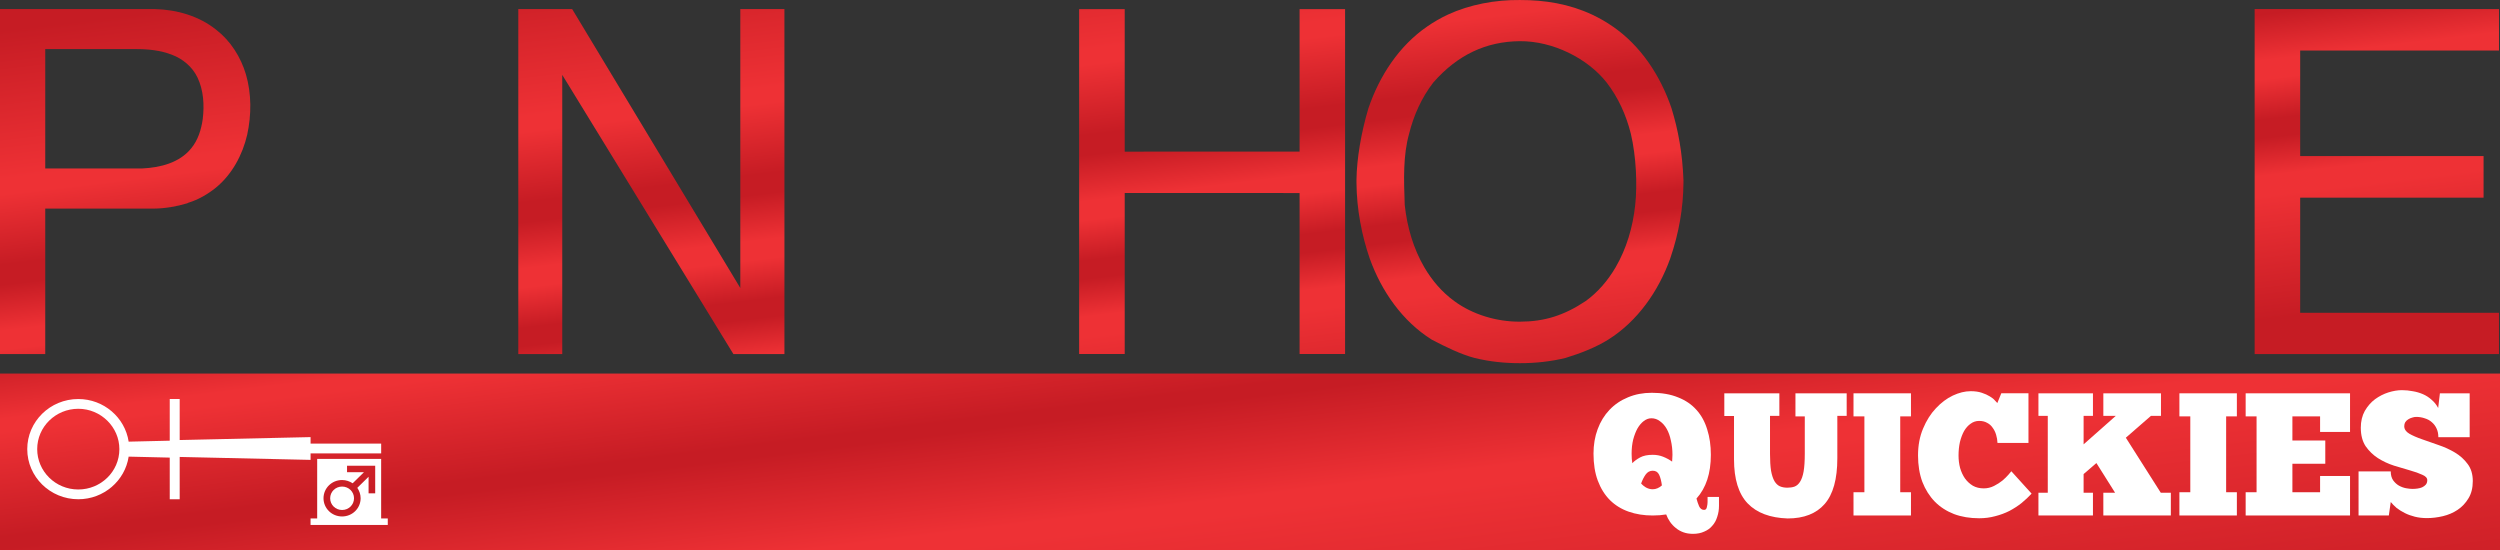 <svg version="1.1" viewBox="0 0 800 176.13" xmlns="http://www.w3.org/2000/svg" xmlns:xlink="http://www.w3.org/1999/xlink">
 <rect x="0" y="0" width="800" height="176.13" fill="#333333" stroke="none"/>
 <defs>
  <linearGradient id="e" x1="6.115" x2="28.722" y1="8.161" y2="197.11" gradientUnits="userSpaceOnUse">
   <stop stop-color="#c61c24" offset="0"/>
   <stop stop-color="#ee3135" offset=".23"/>
   <stop stop-color="#ee3135" offset=".252"/>
   <stop stop-color="#c61c24" offset=".361"/>
   <stop stop-color="#c61c24" offset=".391"/>
   <stop stop-color="#ee3135" offset=".462"/>
   <stop stop-color="#ee3135" offset=".491"/>
   <stop stop-color="#c61c24" offset=".553"/>
   <stop stop-color="#c61c24" offset=".581"/>
   <stop stop-color="#ee3135" offset=".639"/>
   <stop stop-color="#ee3135" offset=".669"/>
   <stop stop-color="#c61c24" offset=".861"/>
   <stop stop-color="#c61c24" offset="1"/>
  </linearGradient>
  <linearGradient id="c" x1="-3.257" x2="16.292" y1="104.76" y2="264.98" gradientTransform="matrix(1.088 0 0 1.088 0 0)" gradientUnits="userSpaceOnUse">
   <stop stop-color="#c61c24" offset="0"/>
   <stop stop-color="#ee3135" offset=".117"/>
   <stop stop-color="#ee3135" offset=".139"/>
   <stop stop-color="#c61c24" offset=".331"/>
   <stop stop-color="#c61c24" offset=".351"/>
   <stop stop-color="#ee3135" offset=".532"/>
   <stop stop-color="#ee3135" offset=".559"/>
   <stop stop-color="#c61c24" offset="1"/>
  </linearGradient>
  <linearGradient id="d" x1="6.115" x2="28.722" y1="8.161" y2="197.11" gradientUnits="userSpaceOnUse" xlink:href="#e"/>
 </defs>
 <path d="m0 119.54v56.598h800v-56.598z" fill="url(#c)" stroke-width="1.839" style="paint-order:stroke fill markers"/>
 <g fill="#fff" stroke-width="1.839">
  <path d="m768.64 124.85c1.145 0 2.289 0.114 3.434 0.338 1.145 0.186 2.235 0.501 3.269 0.948 1.034 0.447 1.957 1.047 2.769 1.792 0.849 0.708 1.551 1.585 2.105 2.629l0.553-4.698h9.526v14.037h-10.025c0-1.044-0.184-1.958-0.553-2.741-0.369-0.82-0.887-1.51-1.552-2.069-0.628-0.559-1.384-0.971-2.27-1.232-0.849-0.298-1.756-0.445-2.716-0.445-0.406 0-0.828 0.074-1.272 0.223-0.443 0.112-0.869 0.299-1.275 0.56-0.369 0.224-0.683 0.522-0.941 0.894-0.222 0.373-0.33 0.801-0.33 1.286 0 0.97 0.535 1.773 1.606 2.407 1.108 0.634 2.474 1.23 4.098 1.789 1.625 0.559 3.379 1.175 5.262 1.846 1.883 0.634 3.638 1.433 5.262 2.403 1.625 0.97 2.97 2.184 4.041 3.639 1.108 1.454 1.663 3.281 1.663 5.481 0 2.2-0.463 4.044-1.387 5.535-0.886 1.492-2.048 2.723-3.488 3.692-1.403 0.932-2.974 1.605-4.709 2.015-1.736 0.41-3.432 0.614-5.093 0.614-1.403 0-2.698-0.151-3.879-0.449-1.182-0.298-2.251-0.69-3.211-1.175-0.96-0.485-1.829-1.023-2.604-1.62-0.738-0.634-1.365-1.27-1.882-1.904l-0.611 4.307h-9.691v-14.095h10.302c0 1.156 0.259 2.106 0.776 2.852 0.517 0.708 1.123 1.271 1.825 1.681 0.739 0.41 1.498 0.688 2.274 0.837 0.812 0.149 1.514 0.223 2.105 0.223 0.48 0 0.994-0.037 1.548-0.111 0.554-0.075 1.055-0.205 1.498-0.392 0.48-0.224 0.868-0.501 1.164-0.837 0.332-0.373 0.496-0.858 0.496-1.455 0-0.708-0.535-1.287-1.606-1.735-1.034-0.485-2.345-0.95-3.933-1.397-1.551-0.447-3.247-0.953-5.093-1.512-1.846-0.597-3.563-1.396-5.151-2.403-1.551-1.007-2.862-2.275-3.933-3.804-1.034-1.566-1.552-3.544-1.552-5.93 0-2.051 0.426-3.841 1.275-5.37 0.886-1.529 1.976-2.777 3.269-3.746 1.329-0.97 2.75-1.696 4.264-2.18 1.551-0.485 3.009-0.729 4.375-0.729z" style="paint-order:stroke fill markers"/>
  <path d="m630.61 125.18c1.366 0 2.548 0.167 3.545 0.503 1.034 0.336 1.903 0.727 2.604 1.175 0.702 0.41 1.236 0.838 1.606 1.286 0.406 0.41 0.665 0.691 0.776 0.841l1.272-3.132h8.696v15.884h-9.914c-0.037-0.895-0.183-1.772-0.442-2.629-0.258-0.858-0.63-1.604-1.11-2.238-0.443-0.671-1.032-1.193-1.771-1.566-0.702-0.41-1.55-0.614-2.547-0.614-0.997 0-1.903 0.298-2.716 0.894-0.812 0.559-1.514 1.342-2.105 2.349-0.554 1.007-0.997 2.181-1.329 3.524-0.295 1.342-0.442 2.778-0.442 4.307 0 1.38 0.163 2.705 0.496 3.973 0.369 1.268 0.887 2.385 1.552 3.355 0.702 0.97 1.55 1.752 2.547 2.349 0.997 0.559 2.162 0.841 3.491 0.841 1.145 0 2.235-0.261 3.269-0.783 1.034-0.522 1.937-1.101 2.712-1.735 0.775-0.671 1.406-1.287 1.886-1.846 0.517-0.597 0.83-0.968 0.941-1.117l6.48 7.159c-0.96 1.044-2.033 2.051-3.215 3.021-1.182 0.932-2.473 1.769-3.876 2.514-1.403 0.708-2.916 1.271-4.54 1.681-1.625 0.447-3.342 0.668-5.151 0.668-2.954 0-5.631-0.445-8.032-1.34-2.4-0.932-4.451-2.257-6.149-3.973-1.699-1.753-3.027-3.857-3.987-6.318-0.923-2.498-1.387-5.316-1.387-8.448 0-3.207 0.538-6.078 1.609-8.614 1.071-2.573 2.437-4.734 4.098-6.487 1.662-1.79 3.47-3.152 5.428-4.084 1.994-0.932 3.895-1.397 5.704-1.397z" style="paint-order:stroke fill markers"/>
  <path d="m528.53 125.69c3.249 0 6.056 0.485 8.419 1.455 2.4 0.932 4.376 2.274 5.927 4.027 1.551 1.715 2.695 3.803 3.434 6.264 0.775 2.424 1.164 5.128 1.164 8.111 0 5.929-1.533 10.59-4.598 13.983 0.222 0.858 0.497 1.677 0.83 2.461 0.369 0.783 0.904 1.175 1.606 1.175 0.48 0 0.776-0.298 0.887-0.894 0.148-0.597 0.223-1.139 0.223-1.624v-1.62h3.653v2.852c0 1.23-0.184 2.385-0.553 3.466-0.332 1.119-0.85 2.069-1.552 2.852-0.665 0.82-1.53 1.456-2.601 1.904-1.034 0.485-2.236 0.726-3.603 0.726-1.145 0-2.177-0.167-3.1-0.503-0.923-0.336-1.737-0.801-2.439-1.397-0.702-0.559-1.311-1.212-1.828-1.958-0.517-0.746-0.922-1.529-1.218-2.349-1.329 0.224-2.77 0.334-4.321 0.334-2.806 0-5.371-0.408-7.697-1.228-2.326-0.82-4.319-2.052-5.981-3.692-1.662-1.678-2.956-3.746-3.879-6.207-0.923-2.461-1.383-5.352-1.383-8.671 0-2.834 0.443-5.444 1.329-7.83 0.886-2.386 2.14-4.438 3.764-6.153 1.662-1.753 3.637-3.094 5.927-4.027 2.289-0.97 4.82-1.455 7.59-1.455z" style="paint-order:stroke fill markers"/>
  <path d="m551.78 125.86h17.615v7.213h-2.992v12.083c0 2.237 0.113 4.064 0.334 5.481 0.258 1.417 0.626 2.535 1.106 3.355 0.48 0.783 1.052 1.325 1.717 1.624 0.702 0.298 1.495 0.445 2.381 0.445 0.849 0 1.605-0.11 2.27-0.334 0.702-0.261 1.294-0.763 1.774-1.509 0.517-0.783 0.905-1.884 1.164-3.301 0.258-1.454 0.384-3.395 0.384-5.819v-11.857h-2.989v-7.381h16.394v7.213h-2.992v13.592c0 6.637-1.345 11.506-4.041 14.601-2.696 3.095-6.647 4.641-11.853 4.641-5.613-0.186-9.877-1.789-12.794-4.81-2.917-3.058-4.375-7.776-4.375-14.152v-13.815h-3.103v-7.27z" style="paint-order:stroke fill markers"/>
  <path d="m593.12 125.86h18.387v7.381h-3.434v24.274h3.434v7.439h-18.387v-7.439h3.488v-24.274h-3.488z" style="paint-order:stroke fill markers"/>
  <path d="m652.3 125.86h17.446v7.213h-2.992v9.12l10.302-9.12h-3.987v-7.213h18.444v7.213h-3.211l-8.032 6.994 11.189 17.619h3.211v7.27h-21.602v-7.27h3.768l-5.984-9.508-4.098 3.524v5.984h2.992v7.27h-17.446v-7.27h2.989v-24.612h-2.989v-7.213z" style="paint-order:stroke fill markers"/>
  <path d="m697.41 125.86h18.387v7.381h-3.434v24.274h3.434v7.439h-18.387v-7.439h3.488v-24.274h-3.488z" style="paint-order:stroke fill markers"/>
  <path d="m718.61 125.86h33.401v12.36h-9.583v-4.978h-8.861v7.719h10.524v7.439h-10.524v9.116h8.861v-5.201h9.583v12.64h-33.401v-7.439h3.491v-24.274h-3.491v-7.381z" style="paint-order:stroke fill markers"/>
  <path d="m25.054 127.69c8.165 0 14.951 5.933 16.117 13.639l13.146-0.309v-13.33h3.183v13.121l41.885-0.937v2.08h22.589v3.125h-22.589v2.083l-41.885-0.938v13.535h-3.183v-13.326l-13.146-0.312c-1.167 7.705-7.952 13.639-16.117 13.639-9.014 0-16.333-7.184-16.333-16.035s7.319-16.035 16.333-16.035z" style="paint-order:stroke fill markers"/>
 </g>
 <g stroke-width="1.839">
  <path d="m25.054 130.81c-7.211 0-13.15 5.729-13.15 12.913 0 7.08 5.833 12.913 13.15 12.913 7.211 0 13.146-5.729 13.146-12.913 0-7.08-5.936-12.913-13.146-12.913z" fill="url(#c)" style="paint-order:stroke fill markers"/>
  <path d="m528.43 133.85c-0.849 0-1.66 0.301-2.435 0.898-0.739 0.559-1.406 1.342-1.997 2.349-0.554 1.007-1.014 2.198-1.383 3.578-0.332 1.38-0.499 2.872-0.499 4.476 0 1.193 0.075 2.217 0.223 3.075 0.628-0.671 1.459-1.287 2.493-1.846 1.034-0.559 2.379-0.837 4.041-0.837 1.182 0 2.292 0.204 3.326 0.614 1.034 0.41 1.994 0.932 2.881 1.566 0.037-0.336 0.054-0.67 0.054-1.006 0.037-0.373 0.054-0.764 0.054-1.175 0-1.603-0.163-3.112-0.496-4.529-0.295-1.454-0.742-2.706-1.333-3.75-0.591-1.044-1.31-1.864-2.159-2.461-0.812-0.634-1.736-0.952-2.769-0.952z" fill="url(#c)" style="paint-order:stroke fill markers"/>
  <path d="m101.5 146.85h20.467v19.055h2.119v2.08h-24.71v-2.08h2.123v-19.055z" fill="#fff" style="paint-order:stroke fill markers"/>
  <path d="m111.05 149.03v2.083h5.406l-3.603 3.538c-0.954-0.625-2.122-1.042-3.394-1.042-3.287 0-5.938 2.602-5.938 5.83 0 3.228 2.65 5.833 5.938 5.833s5.941-2.605 5.941-5.833c0-1.25-0.427-2.393-1.063-3.33l3.606-3.542v5.309h2.119v-8.847h-9.012z" fill="url(#c)" style="paint-order:stroke fill markers"/>
  <path d="m528.87 150.63c-0.923 0-1.679 0.412-2.27 1.232-0.554 0.783-1.034 1.733-1.44 2.852 1.108 1.23 2.344 1.846 3.711 1.846 1.034 0 2.015-0.412 2.938-1.232-0.185-1.417-0.481-2.555-0.887-3.412-0.406-0.858-1.091-1.286-2.051-1.286z" fill="url(#c)" style="paint-order:stroke fill markers"/>
  <path d="m109.47 155.7c2.121 0 3.818 1.664 3.818 3.746 0 2.083-1.697 3.75-3.818 3.75s-3.818-1.667-3.818-3.75 1.697-3.746 3.818-3.746z" fill="#fff" style="paint-order:stroke fill markers"/>
 </g>
 <g transform="matrix(1.088 0 0 1.088 0 0)" fill="url(#d)" stroke-width="1.169">
  <path d="m425.78 4.327c-2.105 0.994-4.135 2.159-6.052 3.492-8.227 5.662-14.008 14.484-17.242 24.002-2.095 6.959-3.45 14.758-3.52 21.078 0 0.045 0 0.09-2e-3 0.136 0 0.264 0 0.528 3e-3 0.792 0.052 7.752 1.565 15.465 3.902 22.229 3.45 9.616 9.619 18.433 18.209 23.827 4.081 2.151 8.607 4.338 12.589 5.398 4.488 1.098 8.94 1.545 13.386 1.539 4.533 6e-3 9.134-0.49 13.385-1.539 4.702-1.43 8.982-3.158 12.589-5.398 8.59-5.394 14.76-14.211 18.209-23.827 2.569-7.509 3.834-14.832 3.902-22.229 2e-3 -0.266 3e-3 -0.532 3e-3 -0.798 0-0.039 0-0.077-2e-3 -0.116-0.32-7.885-1.514-14.577-3.52-21.092-3.235-9.518-9.016-18.341-17.243-24.002-1.918-1.333-3.947-2.498-6.052-3.492-6.861-3.204-13.941-4.324-21.272-4.321-7.244-0.079-14.772 1.312-21.271 4.321zm46.753 19.933c3.422 4.406 5.773 9.642 7.131 15.088 1.577 6.701 1.924 15.041 1.28 20.936-0.688 6.438-2.527 12.8-5.784 18.37-2.253 3.854-5.208 7.305-8.792 9.898-6.414 4.275-12.219 6.046-19.317 6.057-6.824 0.046-13.969-2.097-19.317-6.057-3.584-2.592-6.538-6.044-8.792-9.898-3.257-5.57-5.096-11.932-5.784-18.37-0.283-7.575-0.504-14.491 1.28-20.936 1.359-5.446 3.709-10.682 7.131-15.088 7.173-8.192 15.573-12.04 25.358-12.147 9.786-0.108 20.053 5.085 25.604 12.147z"/>
  <path d="m607.47 0.925c4.85-1.058 9.84-1.026 14.771-0.79 4.73 0.331 9.488 1.049 13.955 2.75 4.998 1.767 9.641 4.819 12.965 9.079 4.47 5.716 6.259 13.165 6.477 20.373h-12.532c-0.176-4.819-1.764-9.725-5.029-13.272-2.387-2.681-5.566-4.5-8.881-5.664-6.748-2.196-14.12-2.15-20.915-0.198-4.006 1.247-7.903 3.67-9.991 7.518-1.568 2.739-2.15 5.966-2.124 9.116 0.048 3.437 1.35 7.027 4.109 9.122 3.279 2.681 7.542 3.331 11.495 4.322 6.155 1.391 12.277 2.937 18.436 4.325 4.042 1.009 8.177 1.765 12.043 3.405 3.668 1.566 7.139 3.762 9.865 6.762 2.977 3.328 4.948 7.555 5.75 11.993 0.562 3.035 0.685 6.144 0.475 9.225-0.324 3.618-1.124 7.234-2.737 10.495-1.814 3.885-4.73 7.144-8.104 9.662-3.967 2.88-8.546 4.825-13.261 5.952l-0.179 0.121c-4.702 1.046-9.51 1.673-14.326 1.572-8.322 0.046-17.013-1.012-24.309-5.434-4.937-3.196-9.345-7.489-12.073-12.84-1.68-3.207-2.588-6.774-3.053-10.366-0.193-2.259-0.394-4.521-0.372-6.788h12.585c0.031 0.997-0.095 2.018 0.162 2.997 0.361 5.202 2.561 10.34 6.376 13.838 4.554 4.291 10.768 6.093 16.792 6.688 5.367 0.42 10.818 0.026 16.037-1.374 4.176-1.158 8.364-3.23 10.991-6.889 1.789-2.541 2.588-5.673 2.611-8.783-0.095-3.023-0.456-6.213-2.183-8.762-1.823-2.831-4.895-4.406-7.852-5.676-4.386-1.719-8.959-2.877-13.535-3.911-4.912-1.178-9.823-2.354-14.735-3.526-5.493-1.161-11.064-2.834-15.587-6.371-4.176-3.176-7.112-8.018-7.95-13.297-0.763-4.877-0.419-9.938 0.92-14.68 1.616-5.676 4.917-10.852 9.462-14.499 3.9-3.164 8.607-5.162 13.451-6.193z"/>
  <path d="m45.562 2.672c6.457 0.158 13.046 2.029 18.17 6.196 4.115 3.23 7.061 7.892 8.585 12.953 1.691 5.765 1.652 11.955 0.389 17.804-1.389 5.989-4.473 11.671-9.186 15.553-2.446 1.977-5.225 3.575-8.219 4.483l-0.187 0.121c-3.192 0.957-6.502 1.53-9.829 1.573h-31.978v42.775h-13.307v-101.46zm-32.255 11.763v35.107h28.604c5.174-0.267 10.843-1.612 14.312-5.894 2.004-2.405 2.977-5.535 3.405-8.627 0.503-4.118 0.254-8.475-1.554-12.251-1.512-3.144-4.341-5.483-7.517-6.673-3.371-1.302-7.008-1.673-10.589-1.661z"/>
  <path d="m77.019 2.676h71.867v12.194h-58.474v31.032h53.941v12.236h-53.941v33.861h58.47v12.129h-71.863z"/>
  <path d="m152.44 2.676h15.847l49.451 82.033v-82.033h12.976l6e-3 101.46h-15.014l-50.337-82.109v82.109h-12.929z"/>
  <path d="m233.98 2.661v12.214h33.297v89.248h13.478v-89.248h33.297v-12.214z"/>
  <path d="m317.39 2.685h13.41v41.914l51.432-0.009v-41.905h13.38v101.44h-13.38v-47.35l-51.432-0.006v47.356h-13.41z"/>
  <path d="m498.67 2.679v57.904c0.174 5.594-0.39 11.298 0.447 16.419 1.174 8.231 5.057 16.188 11.402 21.468 4.755 4.055 10.67 6.481 16.717 7.581 3.38 0.569 6.809 0.817 10.234 0.766 3.425 0.051 6.854-0.197 10.234-0.766 6.046-1.101 11.962-3.526 16.717-7.581 6.346-5.279 10.228-13.237 11.402-21.468 0.736-5.63 0.403-11.149 0.447-16.419v-57.904h-13.376v63.954c0.032 2.435-0.192 5.154-0.565 7.439-0.637 3.744-1.863 7.366-3.95 10.526-2.98 4.63-7.872 7.71-13.066 8.998-2.561 0.638-5.201 0.986-7.844 1.022-2.642-0.036-5.283-0.383-7.844-1.022-5.194-1.288-10.086-4.368-13.066-8.998-2.087-3.16-3.313-6.782-3.95-10.526-0.407-2.627-0.583-4.897-0.565-7.439v-63.954h-13.361z"/>
  <path d="m663.13 2.676h71.867v12.194h-58.474v31.032h53.941v12.236h-53.941v33.861h58.47v12.129h-71.863z"/>
 </g>
</svg>
